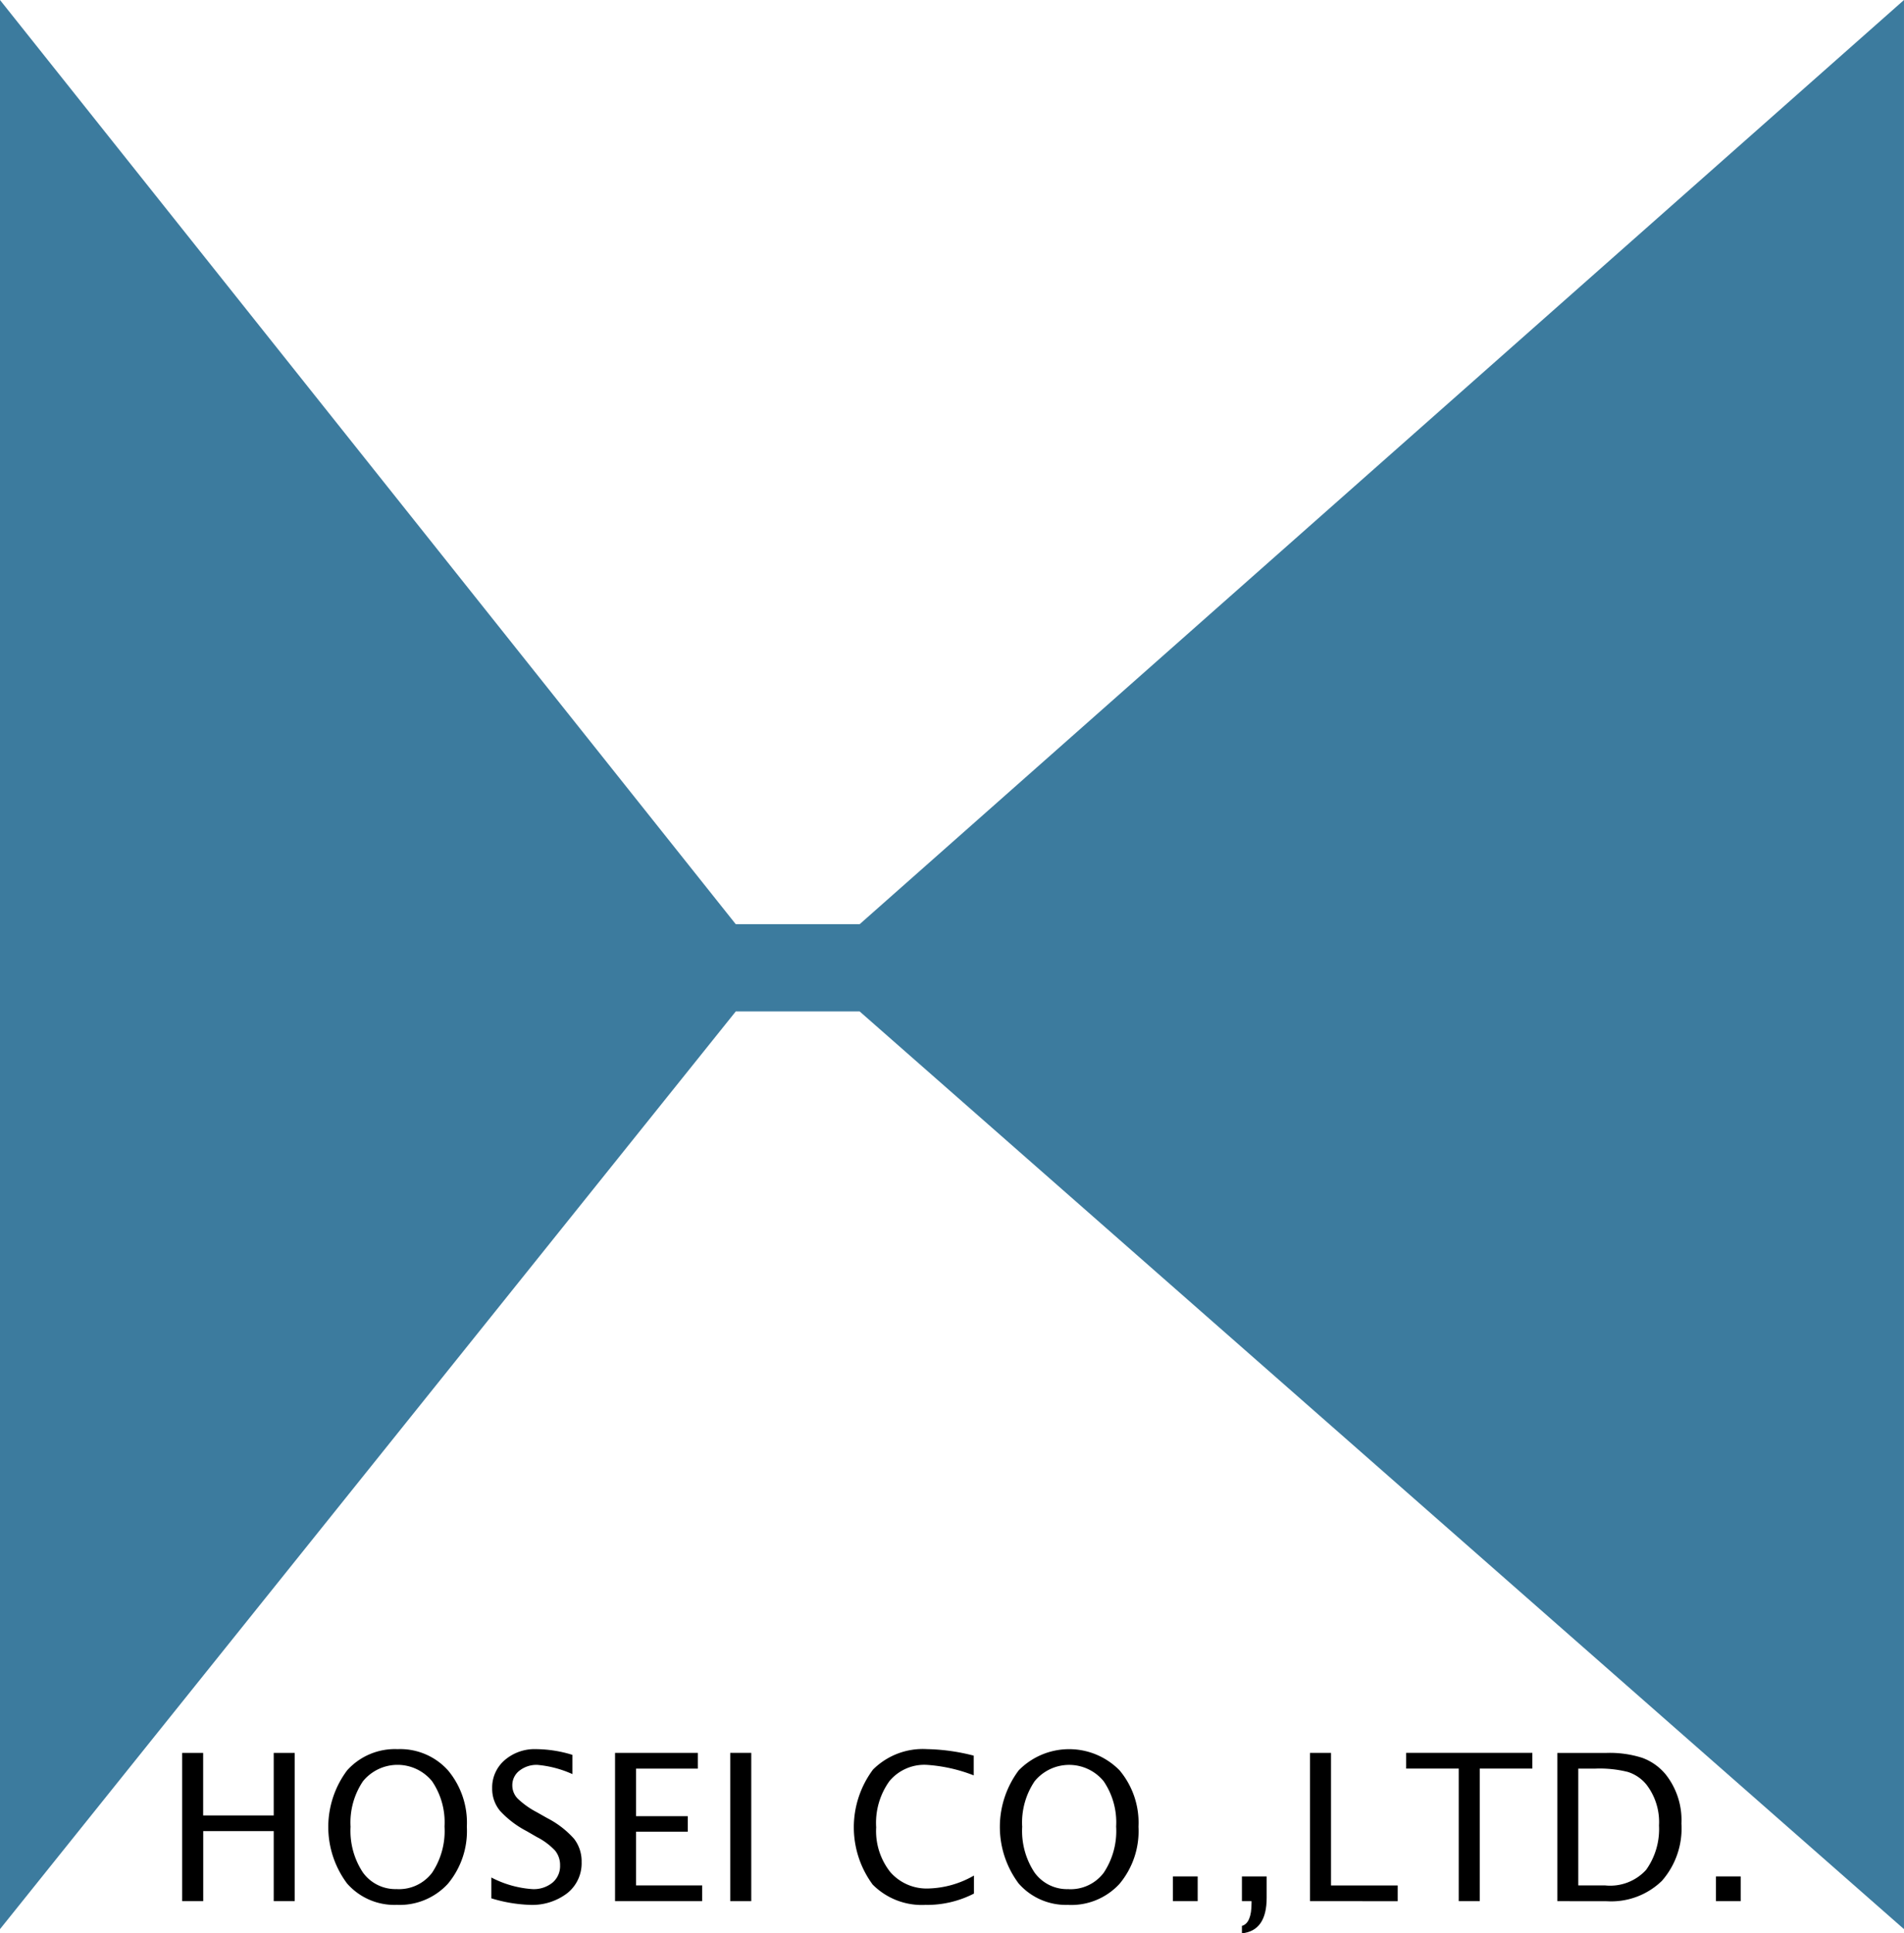 <svg xmlns="http://www.w3.org/2000/svg" width="136.201" height="138.239" viewBox="0 0 136.201 138.239">
  <g id="グループ_2138" data-name="グループ 2138" transform="translate(-71 -80)">
    <path id="パス_241" data-name="パス 241" d="M136.2,0,61.492,66.086H52.634L0,0V137.94L52.634,72.32h8.858L136.2,137.94Z" transform="translate(71 80)" fill="#3c7b9e"/>
    <path id="パス_242" data-name="パス 242" d="M14.211,149.452v-10.6h1.5v4.472H20.76v-4.472h1.5v10.6h-1.5v-5.008H15.716v5.008Z" transform="translate(69.821 66.487)"/>
    <path id="パス_243" data-name="パス 243" d="M30.5,149.694a4.5,4.5,0,0,1-3.551-1.53,6.749,6.749,0,0,1,.007-8.09,4.6,4.6,0,0,1,3.608-1.515,4.6,4.6,0,0,1,3.6,1.511,5.823,5.823,0,0,1,1.354,4.034,5.883,5.883,0,0,1-1.354,4.08,4.682,4.682,0,0,1-3.668,1.509m.021-1.125a2.97,2.97,0,0,0,2.515-1.171,5.377,5.377,0,0,0,.889-3.307,5.221,5.221,0,0,0-.892-3.238,3.191,3.191,0,0,0-4.939,0,5.28,5.28,0,0,0-.889,3.257,5.378,5.378,0,0,0,.881,3.267,2.864,2.864,0,0,0,2.436,1.189" transform="translate(68.877 66.511)"/>
    <path id="パス_244" data-name="パス 244" d="M41.057,149.693a10.554,10.554,0,0,1-2.73-.466v-1.49a7.4,7.4,0,0,0,2.945.831,2.119,2.119,0,0,0,1.43-.465,1.538,1.538,0,0,0,.541-1.225,1.631,1.631,0,0,0-.355-1.061,4.725,4.725,0,0,0-1.308-.974l-.731-.423a6.9,6.9,0,0,1-1.909-1.458,2.457,2.457,0,0,1-.555-1.594,2.58,2.58,0,0,1,.889-2.017,3.271,3.271,0,0,1,2.263-.792,9.008,9.008,0,0,1,2.587.409v1.376a7.708,7.708,0,0,0-2.5-.659,1.973,1.973,0,0,0-1.289.415,1.3,1.3,0,0,0-.509,1.046,1.352,1.352,0,0,0,.373.938,5.9,5.9,0,0,0,1.361.975l.759.429a6.615,6.615,0,0,1,1.92,1.477,2.628,2.628,0,0,1,.544,1.669,2.731,2.731,0,0,1-1.021,2.221,4.129,4.129,0,0,1-2.7.838" transform="translate(67.822 66.511)"/>
    <path id="パス_245" data-name="パス 245" d="M47.976,149.452v-10.6H53.9v1.125h-4.42v3.4h3.7v1.111h-3.7v3.84h4.728v1.125Z" transform="translate(67.021 66.487)"/>
    <rect id="長方形_1086" data-name="長方形 1086" width="1.505" height="10.604" transform="translate(123.236 205.336)"/>
    <path id="パス_246" data-name="パス 246" d="M71.766,149.693a4.95,4.95,0,0,1-3.819-1.451,6.895,6.895,0,0,1,.025-8.222,5.046,5.046,0,0,1,3.865-1.462,14.365,14.365,0,0,1,3.339.466v1.411a11.233,11.233,0,0,0-3.36-.752,3.244,3.244,0,0,0-2.672,1.167,5.108,5.108,0,0,0-.946,3.3,4.736,4.736,0,0,0,1.011,3.2,3.45,3.45,0,0,0,2.759,1.172,6.855,6.855,0,0,0,3.224-.924v1.289a7.349,7.349,0,0,1-3.424.81" transform="translate(65.478 66.511)"/>
    <path id="パス_247" data-name="パス 247" d="M82.885,149.694a4.5,4.5,0,0,1-3.551-1.53,6.749,6.749,0,0,1,.007-8.09,5.053,5.053,0,0,1,7.212,0,5.823,5.823,0,0,1,1.354,4.034,5.883,5.883,0,0,1-1.354,4.08,4.682,4.682,0,0,1-3.668,1.509m.021-1.125A2.97,2.97,0,0,0,85.42,147.4a5.377,5.377,0,0,0,.889-3.307,5.221,5.221,0,0,0-.892-3.238,3.191,3.191,0,0,0-4.939,0,5.274,5.274,0,0,0-.889,3.257,5.378,5.378,0,0,0,.881,3.267,2.863,2.863,0,0,0,2.436,1.189" transform="translate(64.533 66.511)"/>
    <rect id="長方形_1087" data-name="長方形 1087" width="1.77" height="1.77" transform="translate(154.904 214.17)"/>
    <path id="パス_248" data-name="パス 248" d="M96.872,152.551v-.53q.688-.194.688-1.627v-.143h-.688v-1.769h1.77v1.532q0,2.358-1.77,2.537" transform="translate(62.968 65.688)"/>
    <path id="パス_249" data-name="パス 249" d="M102.185,149.452v-10.6h1.5v9.479h4.772v1.125Z" transform="translate(62.527 66.487)"/>
    <path id="パス_250" data-name="パス 250" d="M113.445,149.452v-9.479h-3.762v-1.125h9.028v1.125H114.95v9.479Z" transform="translate(61.905 66.487)"/>
    <path id="パス_251" data-name="パス 251" d="M121.473,149.453v-10.6H125a7.648,7.648,0,0,1,2.547.351,3.912,3.912,0,0,1,1.68,1.189,5.259,5.259,0,0,1,1.125,3.511,5.68,5.68,0,0,1-1.4,4.1,5.2,5.2,0,0,1-3.933,1.454Zm1.5-1.125h1.928a3.476,3.476,0,0,0,2.923-1.111,5.015,5.015,0,0,0,.924-3.174,4.388,4.388,0,0,0-.91-2.937,2.807,2.807,0,0,0-1.319-.892,8.277,8.277,0,0,0-2.306-.239h-1.24Z" transform="translate(60.928 66.487)"/>
    <rect id="長方形_1088" data-name="長方形 1088" width="1.77" height="1.77" transform="translate(193.75 214.17)"/>
  </g>
</svg>
